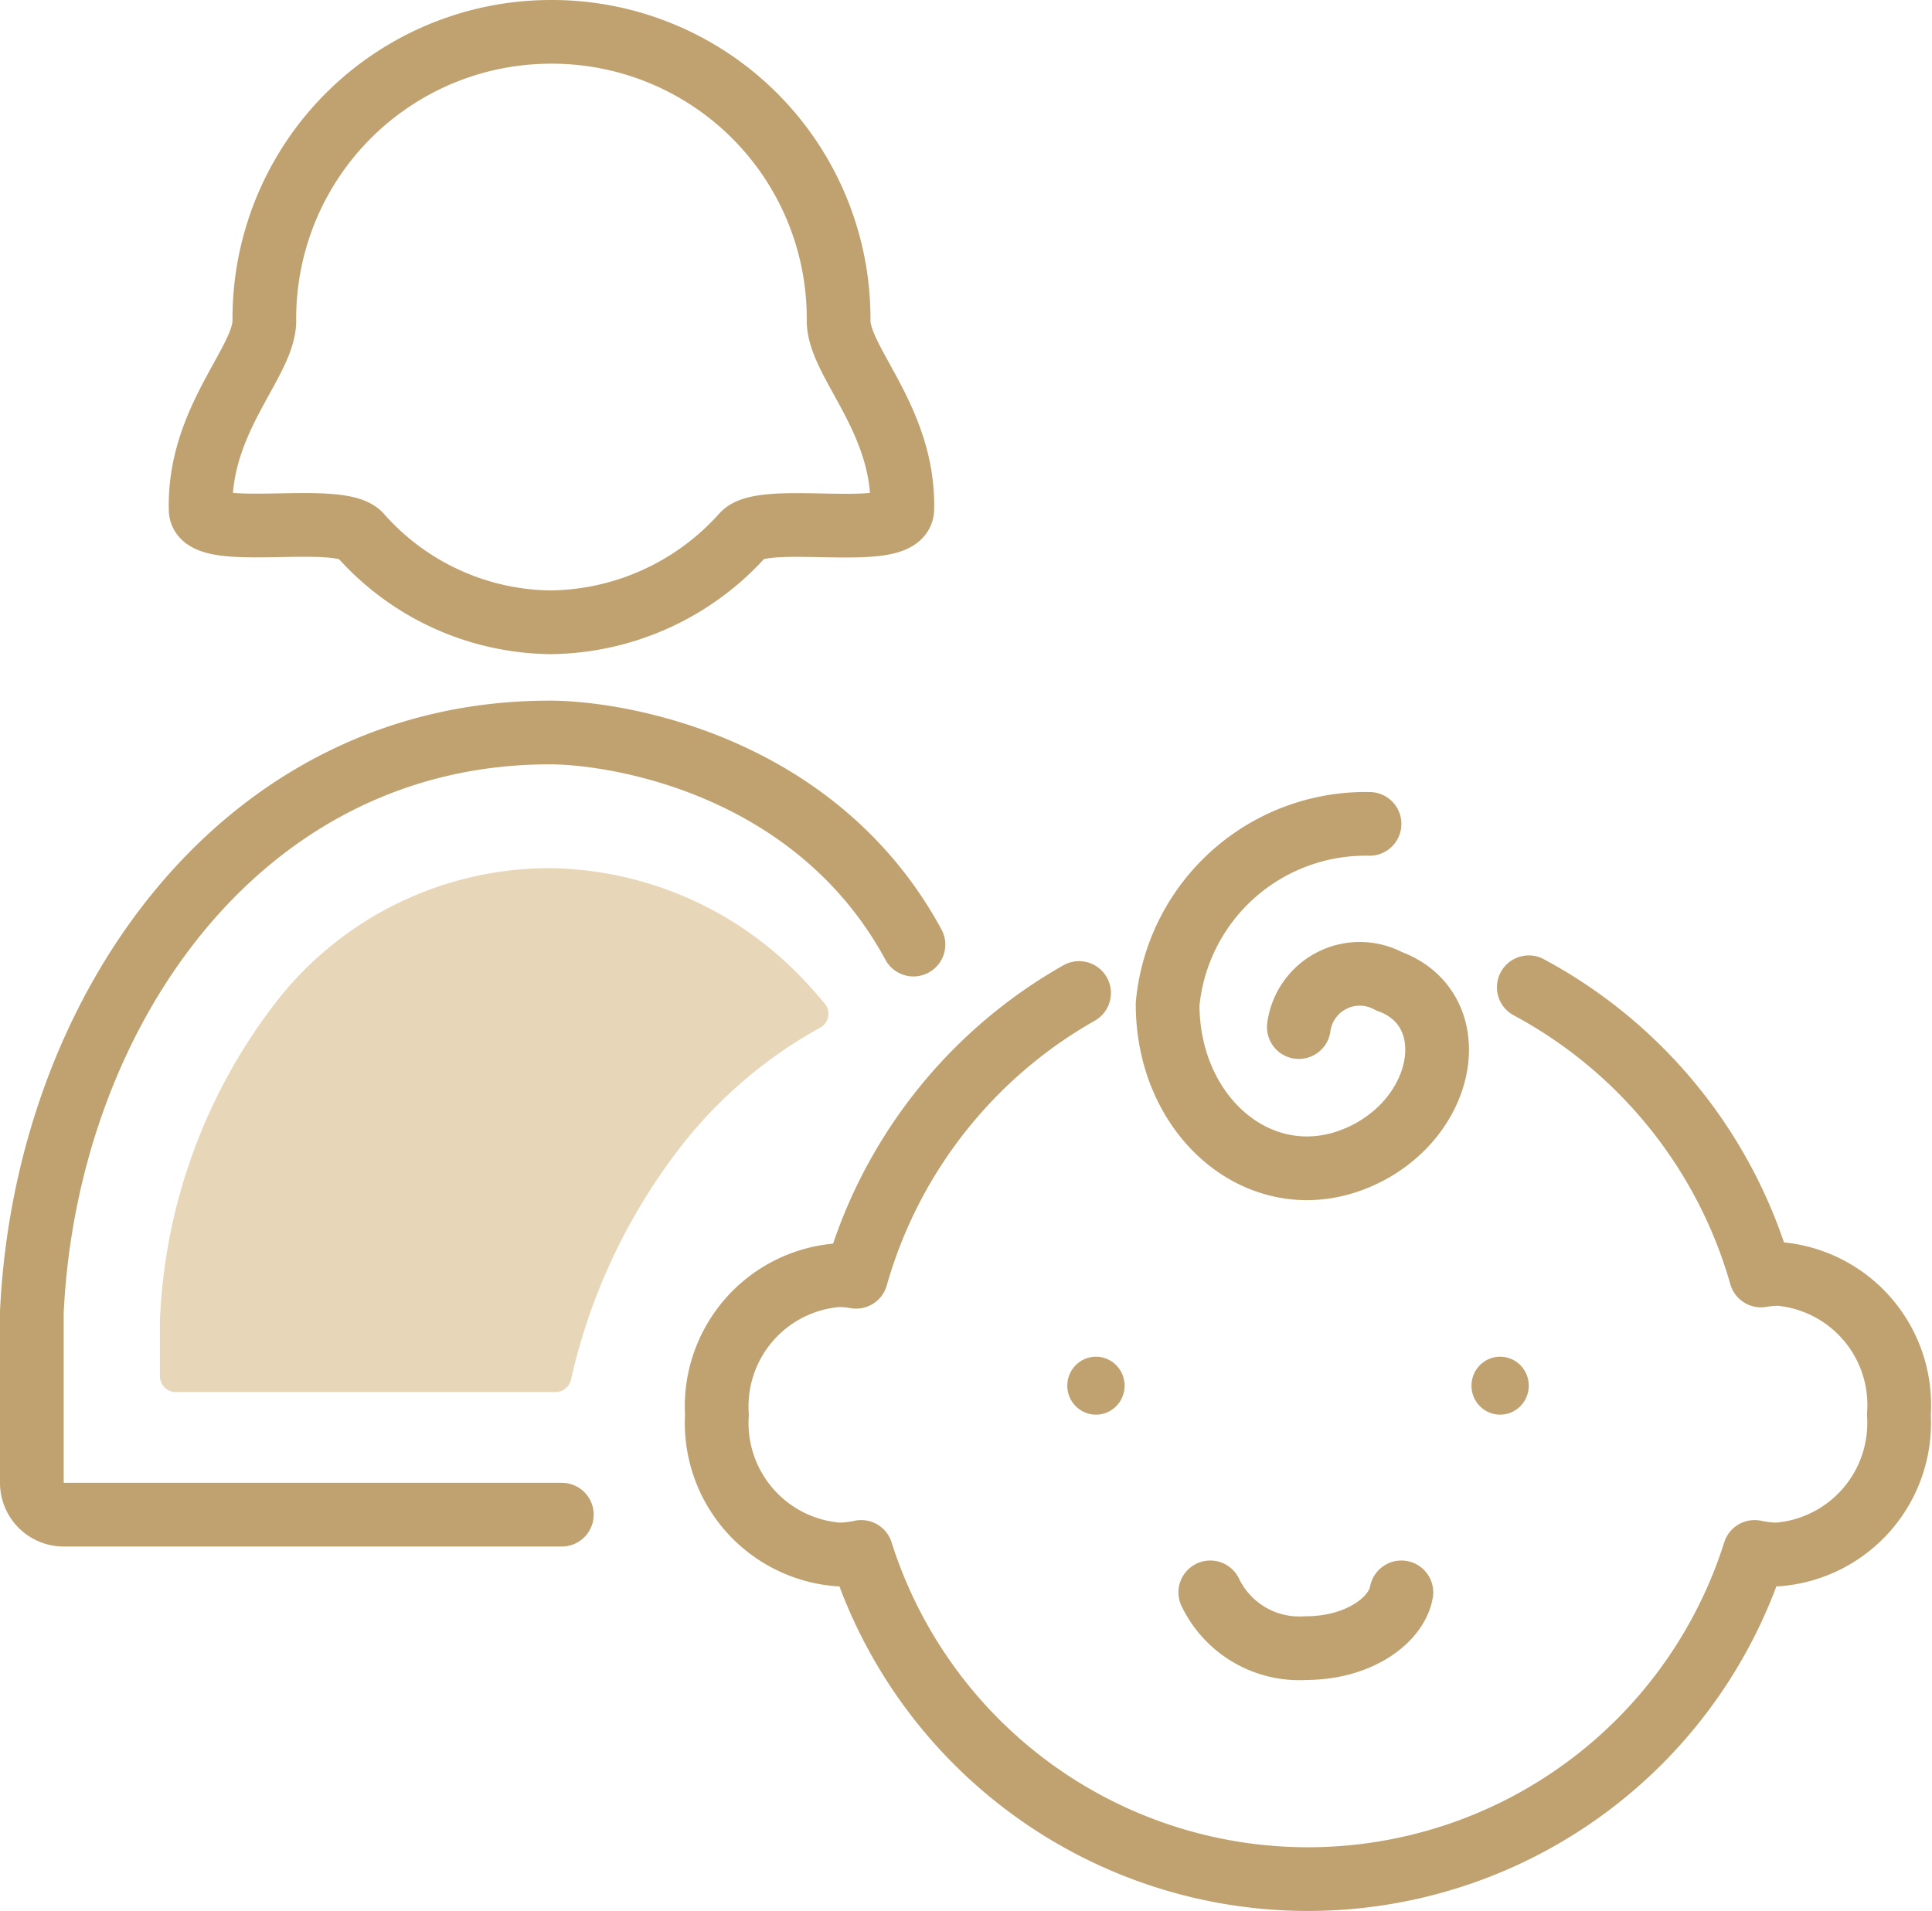 <svg xmlns="http://www.w3.org/2000/svg" viewBox="0 0 60.66 60"><defs><style>.cls-1{fill:none;stroke:#bfa26f;stroke-width:2px;}.cls-1,.cls-3{stroke-linecap:round;stroke-linejoin:round;}.cls-2{fill:#bfa26f;}.cls-3{fill:#e8d6b8;stroke:#e8d6b8;}</style></defs><g id="レイヤー_2" data-name="レイヤー 2"><g id="ヘッダー"><path class="cls-1" d="M33.88,31.18a14.92,14.92,0,0,0-7,8.91,3.43,3.43,0,0,0-.56-.05,4.13,4.13,0,0,0-3.81,4.38,4.14,4.14,0,0,0,3.81,4.39,3.38,3.38,0,0,0,.72-.08,14.71,14.71,0,0,0,28.05,0,3.38,3.38,0,0,0,.72.08,4.14,4.14,0,0,0,3.81-4.39A4.13,4.13,0,0,0,55.85,40a3.43,3.43,0,0,0-.56.05A14.91,14.91,0,0,0,48,31"/><ellipse class="cls-2" cx="34.41" cy="43.51" rx="0.9" ry="0.91"/><ellipse class="cls-2" cx="47.1" cy="43.51" rx="0.9" ry="0.91"/><path class="cls-1" d="M44,50c-.15.86-1.32,1.75-3,1.75a3.1,3.1,0,0,1-3-1.75"/><path class="cls-1" d="M43,25.87a6.24,6.24,0,0,0-6.34,5.66c0,3.76,3.25,6.29,6.34,4.64,2.49-1.34,2.91-4.53.61-5.36a1.93,1.93,0,0,0-2.83,1.44"/><path class="cls-1" d="M17.64,47.56H2a1,1,0,0,1-1-1V41.2C1.44,31.84,7.51,23,17.26,23c2.12,0,8.35,1,11.42,6.66"/><path class="cls-1" d="M23.33,16.79c.67-.73,4.94.22,5-.79.07-2.83-2-4.63-2-5.93A9,9,0,0,0,17.3,1h0a9,9,0,0,0-9,9.07c0,1.3-2.07,3.1-2,5.93,0,1,4.29.06,5,.79a8.09,8.09,0,0,0,6,2.75A8.22,8.22,0,0,0,23.33,16.79Z"/><path class="cls-3" d="M21.2,35.42a14.81,14.81,0,0,1,4.31-3.59c-.21-.25-.43-.5-.66-.74a10.63,10.63,0,0,0-7.59-3.33,10.38,10.38,0,0,0-8.15,3.95,17,17,0,0,0-3.59,9.8v1.7H17.44A19.06,19.06,0,0,1,21.2,35.42Z"/></g></g></svg>
